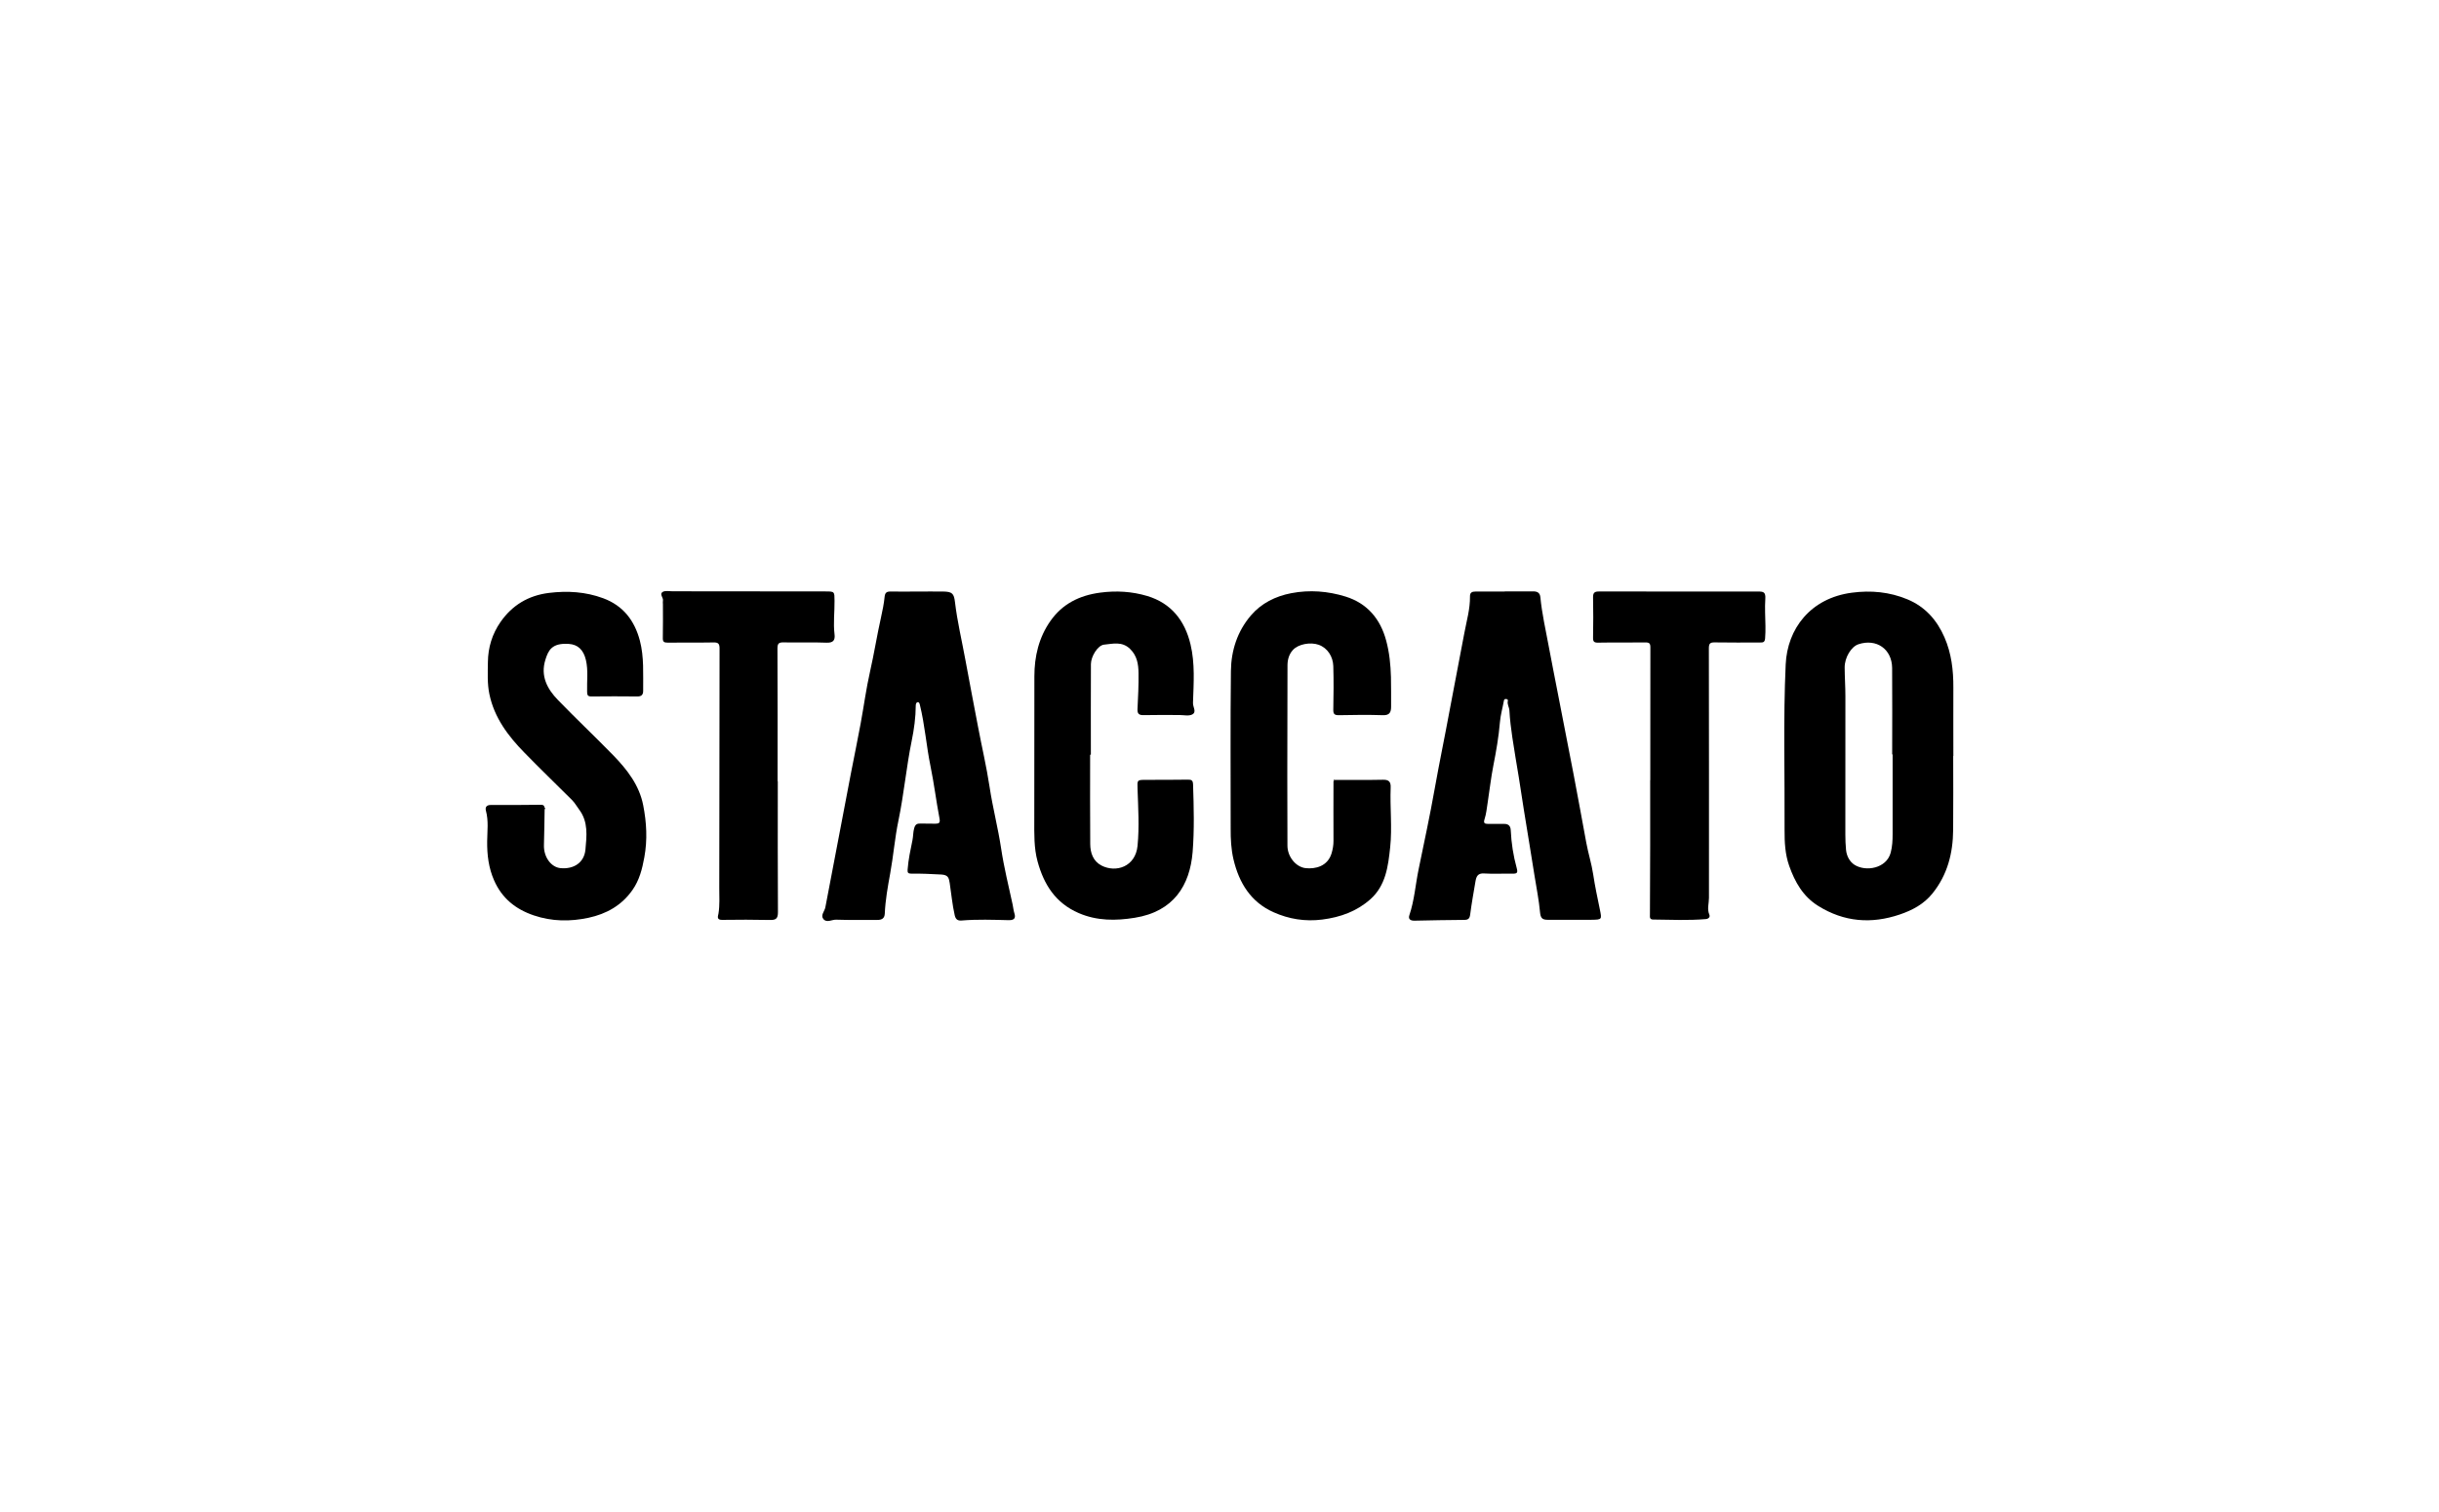 <?xml version="1.0" encoding="UTF-8"?>
<svg id="Layer_1" data-name="Layer 1" xmlns="http://www.w3.org/2000/svg" viewBox="0 0 500 310">
  <path d="m400.41,155.01c0,5.04.04,10.09-.01,15.13-.04,4.77-1.15,9.21-4.24,13.04-1.76,2.19-4.1,3.43-6.68,4.31-5.85,1.99-11.44,1.55-16.74-1.75-3.12-1.94-4.78-4.9-5.95-8.21-.84-2.37-.96-4.83-.95-7.33.06-11.32-.29-22.67.23-33.97.33-7.3,5.06-13.59,13.56-14.71,3.93-.52,7.72-.16,11.37,1.35,3.65,1.51,6.08,4.26,7.62,7.8,1.43,3.28,1.84,6.75,1.82,10.3-.02,4.68,0,9.35,0,14.03-.01,0-.02,0-.03,0Zm-12.43-.33s-.05,0-.08,0c0-5.91.04-11.82-.01-17.73-.04-3.89-3.22-6.08-6.91-4.86-1.48.49-2.84,2.72-2.82,4.78.01,1.97.15,3.93.15,5.9,0,9.44-.02,18.88-.01,28.32,0,1.05.04,2.11.14,3.15.12,1.27.75,2.44,1.74,3.07,2.32,1.47,6.57.75,7.42-2.51.33-1.25.39-2.5.39-3.77,0-5.45,0-10.9,0-16.35Z"/>
  <path d="m188.08,121.28c1.76,0,3.51-.02,5.27,0,1.83.03,2.21.38,2.42,2.15.47,3.99,1.41,7.89,2.13,11.83.83,4.55,1.72,9.1,2.58,13.65.78,4.15,1.76,8.27,2.39,12.45.64,4.24,1.73,8.39,2.37,12.64.58,3.86,1.53,7.67,2.36,11.5.12.56.16,1.13.34,1.7.24.76.26,1.49-1.13,1.46-3.22-.08-6.45-.2-9.68.07-.76.06-1.21-.19-1.41-1.07-.5-2.19-.69-4.41-1.03-6.62-.17-1.07-.33-1.66-1.73-1.74-2.06-.11-4.11-.21-6.17-.18-.64,0-.77-.23-.73-.81.15-2.06.59-4.07,1-6.08.16-.79.12-1.59.34-2.39.23-.85.6-1.01,1.32-.99,1.02.02,2.03.02,3.05.03.74,0,1-.18.83-1.07-.68-3.55-1.11-7.15-1.84-10.69-.86-4.19-1.16-8.48-2.19-12.63-.07-.28-.17-.59-.48-.52-.26.06-.36.36-.36.67-.01,2.44-.34,4.85-.83,7.24-1.11,5.42-1.59,10.94-2.72,16.36-.75,3.58-1.03,7.25-1.69,10.84-.5,2.74-.99,5.47-1.11,8.25-.05.98-.62,1.28-1.52,1.28-2.82-.02-5.64.05-8.45-.05-.88-.03-1.94.71-2.62-.14-.62-.77.26-1.59.41-2.4,1.01-5.38,2.05-10.76,3.08-16.14.73-3.81,1.44-7.62,2.18-11.43.65-3.36,1.35-6.71,1.97-10.08.66-3.56,1.13-7.16,1.93-10.68.84-3.69,1.42-7.42,2.25-11.11.31-1.4.6-2.81.74-4.23.09-.85.43-1.08,1.21-1.07,1.85.03,3.7,0,5.54,0,0,0,0,0,0,0Z"/>
  <path d="m308.47,121.25c1.94,0,3.88.02,5.82,0,.87-.01,1.4.29,1.49,1.2.32,3.34,1.07,6.6,1.68,9.89.62,3.33,1.29,6.65,1.93,9.97,1.07,5.5,2.16,11.01,3.21,16.51.89,4.64,1.73,9.3,2.59,13.95.4,2.19,1.09,4.31,1.42,6.52.36,2.42.88,4.81,1.37,7.21.41,2.02.44,2.05-1.73,2.08-3,.03-6-.02-9.01,0-1.1,0-1.42-.4-1.53-1.54-.23-2.53-.74-5.04-1.14-7.55-.34-2.12-.68-4.23-1.02-6.34-.39-2.38-.78-4.75-1.16-7.13-.35-2.21-.68-4.42-1.03-6.63-.44-2.73-.93-5.46-1.33-8.2-.27-1.83-.5-3.67-.6-5.51-.03-.69-.5-1.28-.32-1.98.07-.27-.15-.39-.42-.39-.29,0-.36.15-.4.41-.26,1.45-.68,2.87-.8,4.33-.25,3-.77,5.96-1.35,8.91-.5,2.54-.78,5.13-1.18,7.69-.17,1.1-.28,2.23-.62,3.28-.27.83,0,.98.69.99,1.11,0,2.22,0,3.33,0,.91,0,1.31.44,1.35,1.35.12,2.6.52,5.17,1.21,7.67.27.98.12,1.2-.85,1.18-1.94-.04-3.89.09-5.82-.04-1.34-.09-1.61.66-1.78,1.65-.38,2.25-.79,4.5-1.08,6.76-.1.83-.4,1.1-1.19,1.11-3.41.03-6.81.08-10.22.16-.84.02-1.33-.32-1.06-1.12,1.04-3.06,1.25-6.28,1.9-9.42,1.13-5.5,2.32-11,3.3-16.53.95-5.35,2.07-10.67,3.05-16.01.98-5.3,2.04-10.58,3.02-15.87.46-2.49,1.2-4.97,1.16-7.54-.02-.84.49-.99,1.16-.99,1.99,0,3.97,0,5.96,0Z"/>
  <path d="m111.65,165.92c-.05,2.43-.06,4.86-.14,7.29-.09,2.58,1.53,4.61,3.4,4.78,2.72.25,4.87-1.12,5.11-3.84.25-2.74.6-5.63-1.26-8.12-.51-.68-.92-1.44-1.53-2.04-3.23-3.21-6.51-6.38-9.69-9.64-3.37-3.44-6.22-7.2-7.22-12.06-.45-2.17-.32-4.35-.3-6.53.03-3.01.88-5.77,2.57-8.21,2.39-3.45,5.71-5.47,9.97-5.99,3.79-.46,7.47-.24,11.08,1.09,4.14,1.53,6.45,4.61,7.53,8.68.89,3.38.65,6.87.68,10.32,0,.78-.34,1.15-1.18,1.14-3.14-.03-6.28-.04-9.42,0-.79.01-.87-.29-.89-.95-.07-2.18.26-4.37-.25-6.53-.5-2.11-1.68-3.17-3.49-3.29-3.54-.25-4.23,1.39-4.81,3.23-1.05,3.33.36,6,2.58,8.28,3.71,3.83,7.6,7.5,11.32,11.32,2.84,2.92,5.35,6.13,6.15,10.26.69,3.52.89,7.05.23,10.66-.44,2.41-1.01,4.67-2.43,6.7-2.22,3.17-5.35,4.91-9.02,5.7-3.75.8-7.48.77-11.21-.49-3.77-1.28-6.53-3.53-8.13-7.16-1.13-2.56-1.46-5.24-1.43-8.02.02-2.08.31-4.19-.25-6.26-.2-.72.1-1.21,1.02-1.2,3.42.02,6.84,0,10.25-.04.46,0,.7.13.74.58.01.12.02.24.03.36Z"/>
  <path d="m273.7,159.9c3.28,0,6.56.04,9.83-.03,1.25-.03,1.61.49,1.56,1.61-.16,4.07.33,8.16-.1,12.22-.41,3.89-.89,7.85-4.06,10.67-2.77,2.46-6.1,3.68-9.85,4.16-3.55.45-6.86-.1-10-1.5-4.67-2.08-7.07-6.02-8.21-10.83-.49-2.08-.59-4.2-.58-6.32.01-10.78-.08-21.55.05-32.33.05-4.19,1.33-8.14,4.11-11.38,2.13-2.49,5.02-3.93,8.24-4.55,3.76-.73,7.53-.43,11.15.69,4.46,1.39,7.14,4.59,8.33,9.03.66,2.44.91,4.95.98,7.47.05,2.02.02,4.03.03,6.05,0,1.14-.28,1.82-1.69,1.77-3-.1-6-.06-9,0-.88.01-1.18-.21-1.16-1.13.06-2.98.09-5.96,0-8.93-.06-1.94-1.16-3.72-3.01-4.38-1.68-.59-4.17-.15-5.28,1.08-.79.87-1.09,1.96-1.1,3.11-.02,7.57-.04,15.13-.04,22.7,0,4.77.02,9.54.03,14.31,0,2.22,1.7,4.37,3.73,4.6,1.94.21,4.52-.33,5.33-3.08.24-.83.39-1.66.38-2.53-.03-4.08,0-8.16,0-12.24.1-.07.21-.15.31-.22Z"/>
  <path d="m223.48,154.73c0,6.1-.03,12.2.02,18.3.01,1.82.58,3.53,2.31,4.43,2.96,1.53,6.97.26,7.39-4.05.38-3.88.13-7.77,0-11.65-.06-1.86-.13-1.86,1.74-1.87,2.86,0,5.73,0,8.59-.04.75-.01,1.02.15,1.05.98.15,4.63.28,9.27-.09,13.87-.56,6.8-3.86,12.19-11.87,13.47-3.86.62-7.71.66-11.47-.96-4.77-2.06-7.14-5.84-8.44-10.57-.77-2.81-.68-5.66-.68-8.52,0-9.82.02-19.63.02-29.45,0-4.09.91-7.95,3.28-11.34,2.45-3.5,5.92-5.25,10.19-5.82,3.32-.45,6.57-.24,9.68.69,4.88,1.47,7.69,5,8.86,9.92.94,3.94.64,7.91.51,11.88,0,.05,0,.09,0,.14-.05.8.82,1.85-.17,2.35-.7.36-1.71.11-2.59.11-2.45,0-4.9-.04-7.34.02-.96.02-1.33-.26-1.28-1.24.12-2.46.25-4.93.21-7.4-.03-1.8-.28-3.53-1.75-4.95-1.64-1.58-3.53-1.03-5.31-.86-1.3.13-2.69,2.42-2.7,3.99-.03,6.19-.01,12.38-.01,18.57-.04,0-.08,0-.12,0Z"/>
  <path d="m338.31,159.96c0-9.08,0-18.16.02-27.24,0-.79-.21-1.01-1-1-3.23.04-6.46-.02-9.69.04-.87.02-1.08-.22-1.06-1.06.06-2.75.05-5.5,0-8.25-.01-.91.31-1.19,1.21-1.18,10.89.02,21.79.01,32.68.01,1.04,0,1.52.11,1.42,1.53-.12,1.82,0,3.7.03,5.55.01.84,0,1.69-.07,2.53-.07.81-.42.85-1.03.84-3.09,0-6.19.04-9.28-.02-.97-.02-1.22.24-1.22,1.21.03,17.06.03,34.11.02,51.17,0,1.15-.42,2.28.08,3.45.2.48-.17.85-.74.9-3.59.3-7.19.13-10.78.09-.79,0-.66-.58-.66-1.07.02-4.68.04-9.35.05-14.03,0-4.49,0-8.99,0-13.48.01,0,.02,0,.03,0Z"/>
  <path d="m159.45,160.19c0,8.94-.03,17.89.03,26.83,0,1.32-.41,1.62-1.63,1.6-3.28-.07-6.55-.07-9.83-.02-1.22.02-.8-.86-.73-1.3.28-1.74.16-3.47.16-5.21.02-16.37.02-32.74.06-49.12,0-.95-.23-1.27-1.22-1.25-3.14.06-6.28,0-9.42.04-.78.01-1.01-.2-.99-.98.05-2.29.02-4.59.02-6.88,0-.23-.05-.47,0-.69.17-.65-.8-1.4-.05-1.85.52-.31,1.35-.13,2.03-.13,10.44,0,20.87.01,31.31.03,1.94,0,1.87.03,1.89,1.9.03,2.29-.28,4.58,0,6.88.15,1.2-.24,1.79-1.66,1.73-2.9-.12-5.82,0-8.72-.06-.97-.02-1.32.14-1.32,1.23.05,9.08.03,18.16.03,27.24h.04Z"/>
  <path d="m273.7,159.9c-.1.07-.21.15-.31.22,0-.23.09-.32.31-.22Z"/>
  <path d="m111.65,165.92c-.01-.12-.02-.24-.03-.36.2.1.22.22.03.36Z"/>
</svg>